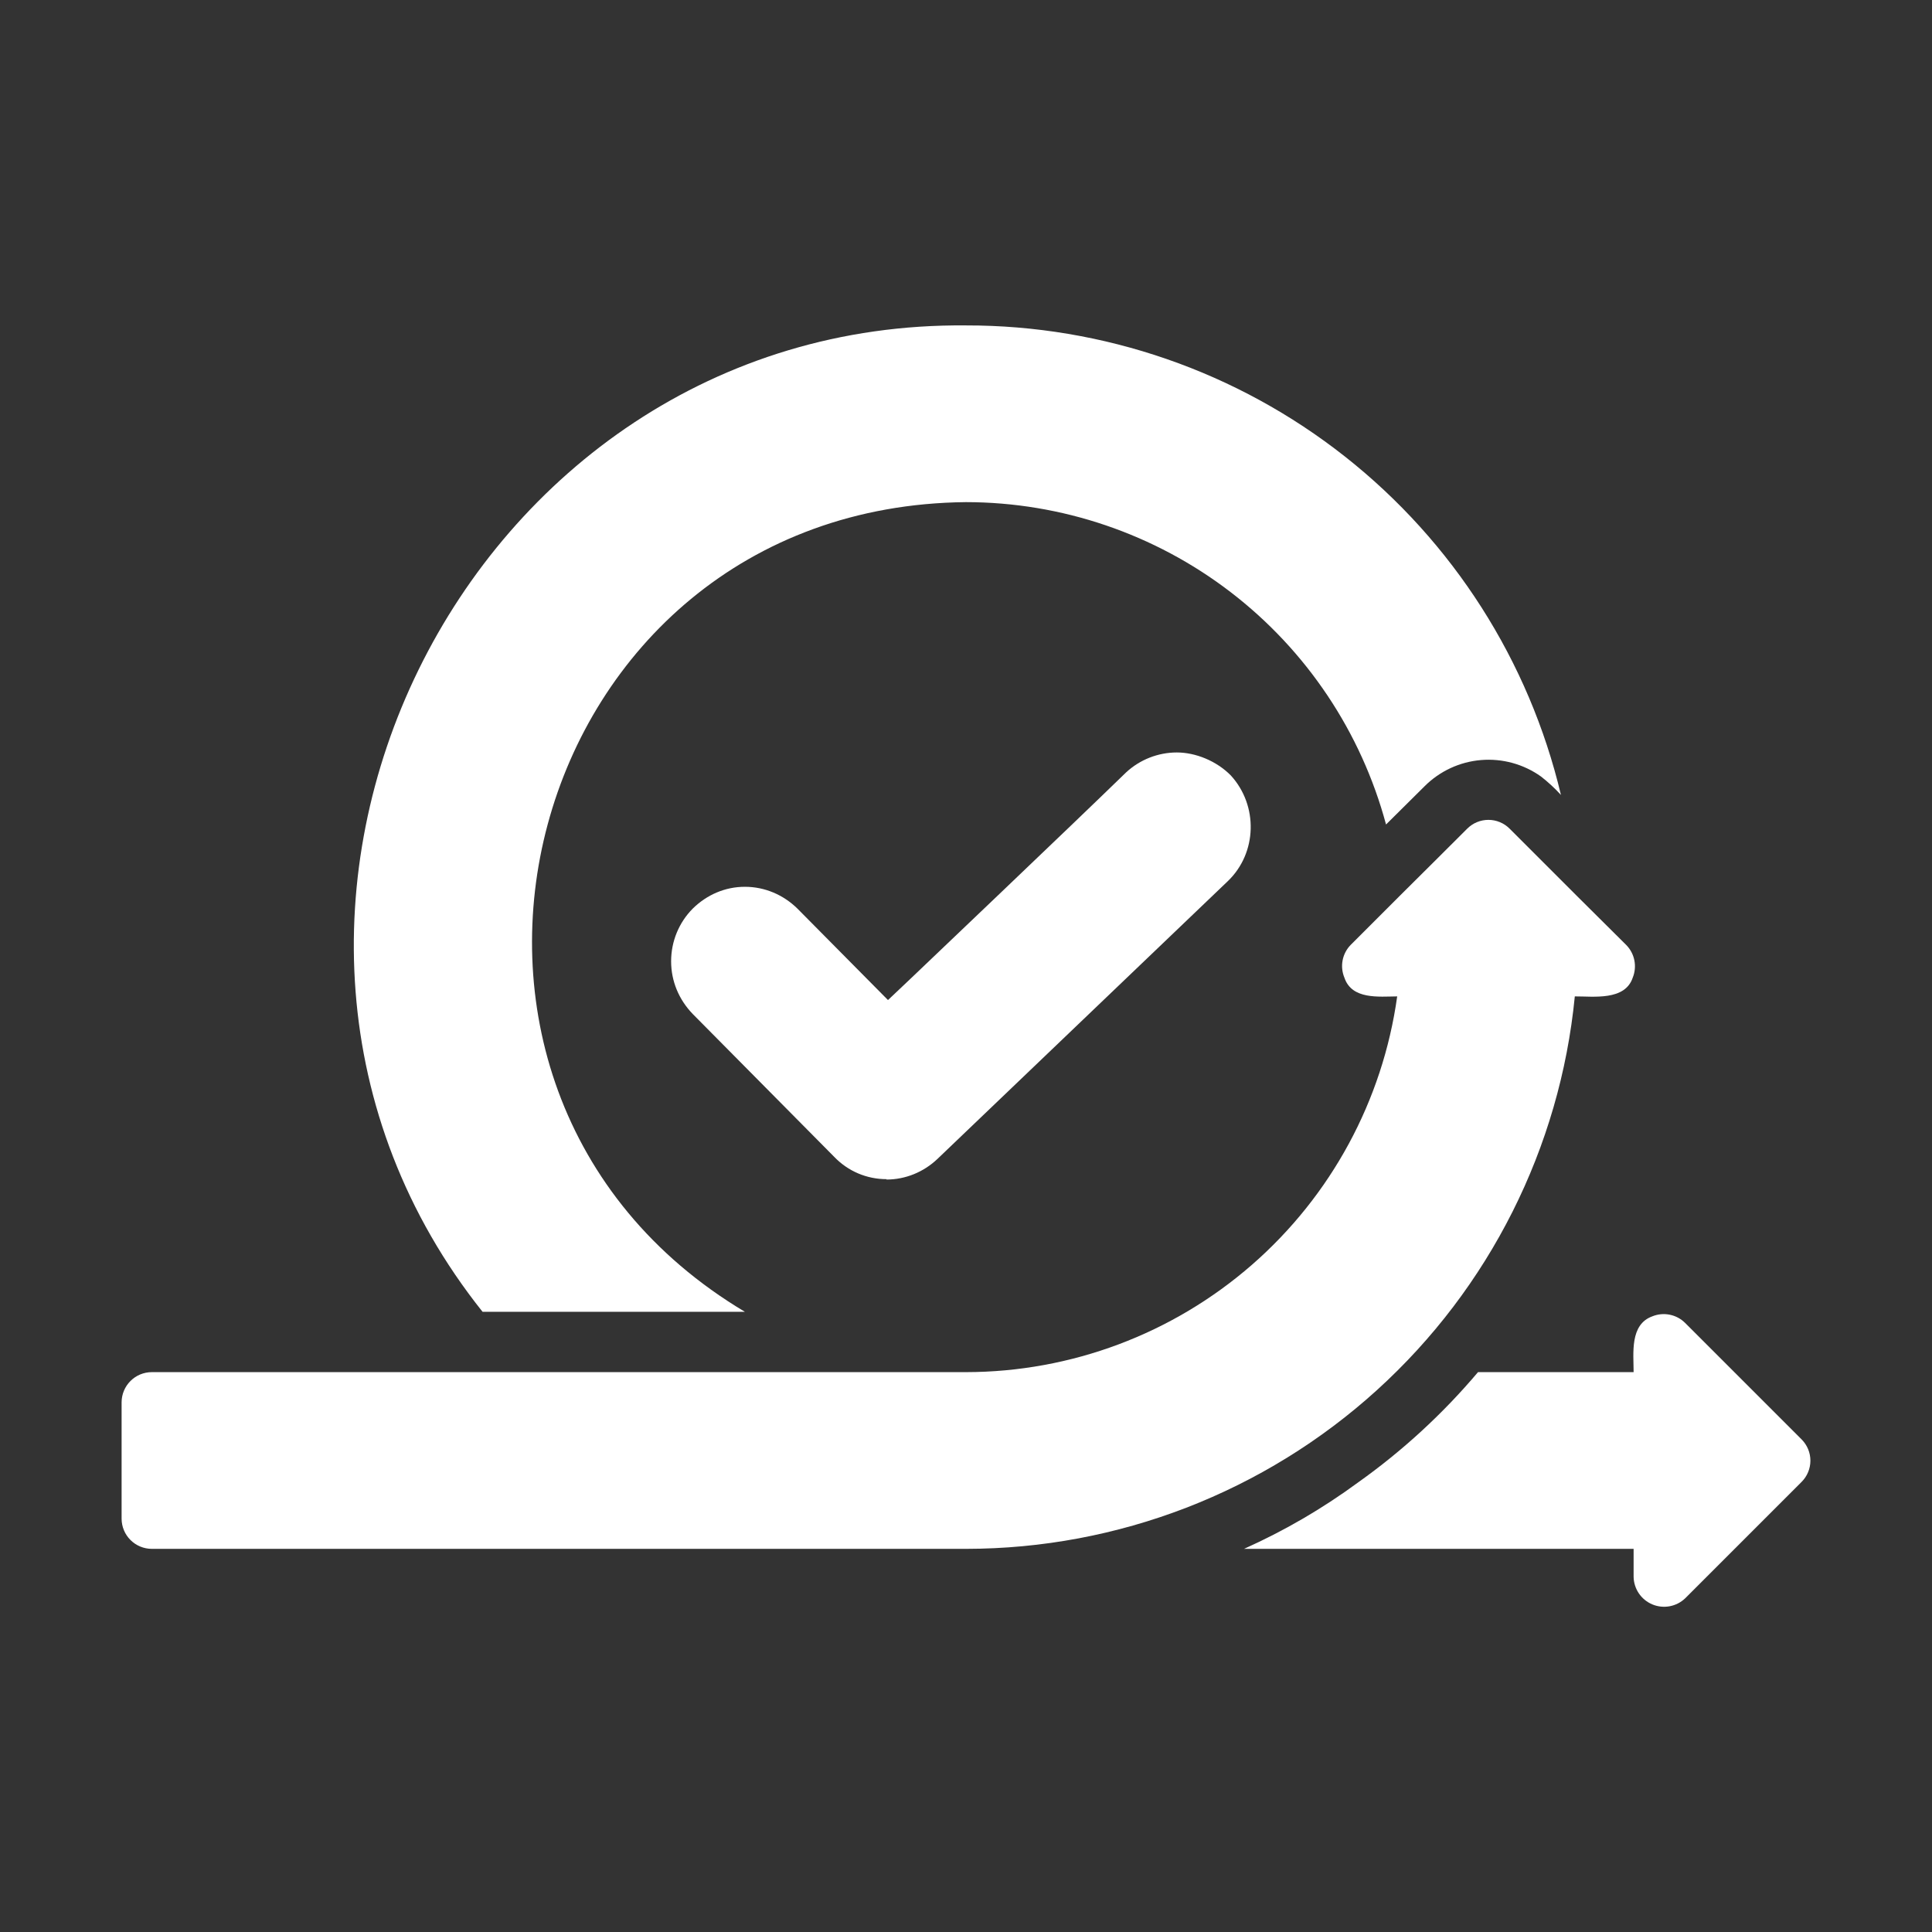 <svg viewBox="0 0 190 190" fill="none" xmlns="http://www.w3.org/2000/svg">
<rect x="0" y="0" width="190" height="190" fill="#333333" stroke="none"/>
<path d="M154.873 97.989C156.693 97.975 159.802 98.441 160.567 96.15C160.788 95.607 160.844 95.011 160.728 94.436C160.612 93.861 160.329 93.333 159.915 92.918L154.992 88.025L148.467 81.5C148.194 81.224 147.868 81.005 147.509 80.855C147.15 80.706 146.765 80.629 146.376 80.629C145.988 80.629 145.603 80.706 145.244 80.855C144.885 81.005 144.559 81.224 144.286 81.5C143.42 82.381 138.575 87.18 137.583 88.173L132.838 92.918C132.427 93.335 132.149 93.865 132.038 94.44C131.928 95.015 131.989 95.61 132.215 96.15C132.944 98.322 135.598 98.005 137.405 97.989C135.979 108.226 130.902 117.603 123.109 124.394C115.316 131.184 105.332 134.929 94.996 134.941H14.924C14.138 134.943 13.385 135.256 12.83 135.812C12.274 136.368 11.961 137.121 11.959 137.907V149.354C11.961 150.14 12.274 150.893 12.83 151.448C13.385 152.004 14.138 152.317 14.924 152.32H94.996C109.941 152.314 124.349 146.748 135.416 136.706C146.483 126.663 153.419 112.863 154.873 97.989Z" fill="white"/>
<path d="M165.727 130.107C165.312 129.692 164.784 129.409 164.209 129.293C163.634 129.177 163.037 129.233 162.494 129.454C160.268 130.263 160.654 133.071 160.656 134.941H145.353C141.89 139.041 137.924 142.687 133.55 145.795C130.055 148.362 126.297 150.55 122.339 152.32H160.655V155.078C160.668 155.66 160.849 156.226 161.177 156.707C161.505 157.188 161.966 157.562 162.504 157.786C163.042 158.009 163.633 158.071 164.205 157.964C164.777 157.857 165.306 157.586 165.727 157.183L177.174 145.736C177.449 145.461 177.667 145.136 177.816 144.777C177.965 144.418 178.041 144.033 178.041 143.645C178.041 143.257 177.965 142.872 177.816 142.513C177.667 142.155 177.449 141.829 177.174 141.554L165.727 130.107Z" fill="white"/>
<path d="M73.258 129.009C36.245 106.919 51.298 49.819 94.997 49.381C104.41 49.391 113.558 52.501 121.025 58.232C128.492 63.963 133.864 71.994 136.308 81.084L140.104 77.318C141.591 75.831 143.558 74.919 145.654 74.746C147.75 74.572 149.839 75.147 151.551 76.368C152.253 76.916 152.908 77.521 153.509 78.178C150.384 65.015 142.905 53.293 132.285 44.912C121.665 36.531 108.525 31.982 94.996 32.003C45.534 31.535 16.738 90.457 47.458 129.009L73.258 129.009Z" fill="white"/>
<path d="M87.181 115.963C85.239 115.963 83.406 115.186 82.051 113.78L68.125 99.718C66.77 98.312 66 96.499 66 94.537C66 92.576 66.77 90.726 68.125 89.357C69.518 87.988 71.314 87.211 73.256 87.211C75.198 87.211 77.03 87.988 78.423 89.357L87.328 98.349L89.673 96.129C89.82 95.981 105.54 81.031 110.744 75.961C112.1 74.703 113.895 74 115.728 74C117.56 74 119.612 74.814 121.041 76.257C123.753 79.218 123.643 83.88 120.748 86.656L92.201 113.965C90.846 115.26 89.05 116 87.181 116V115.963Z" fill="white"/>
</svg>
